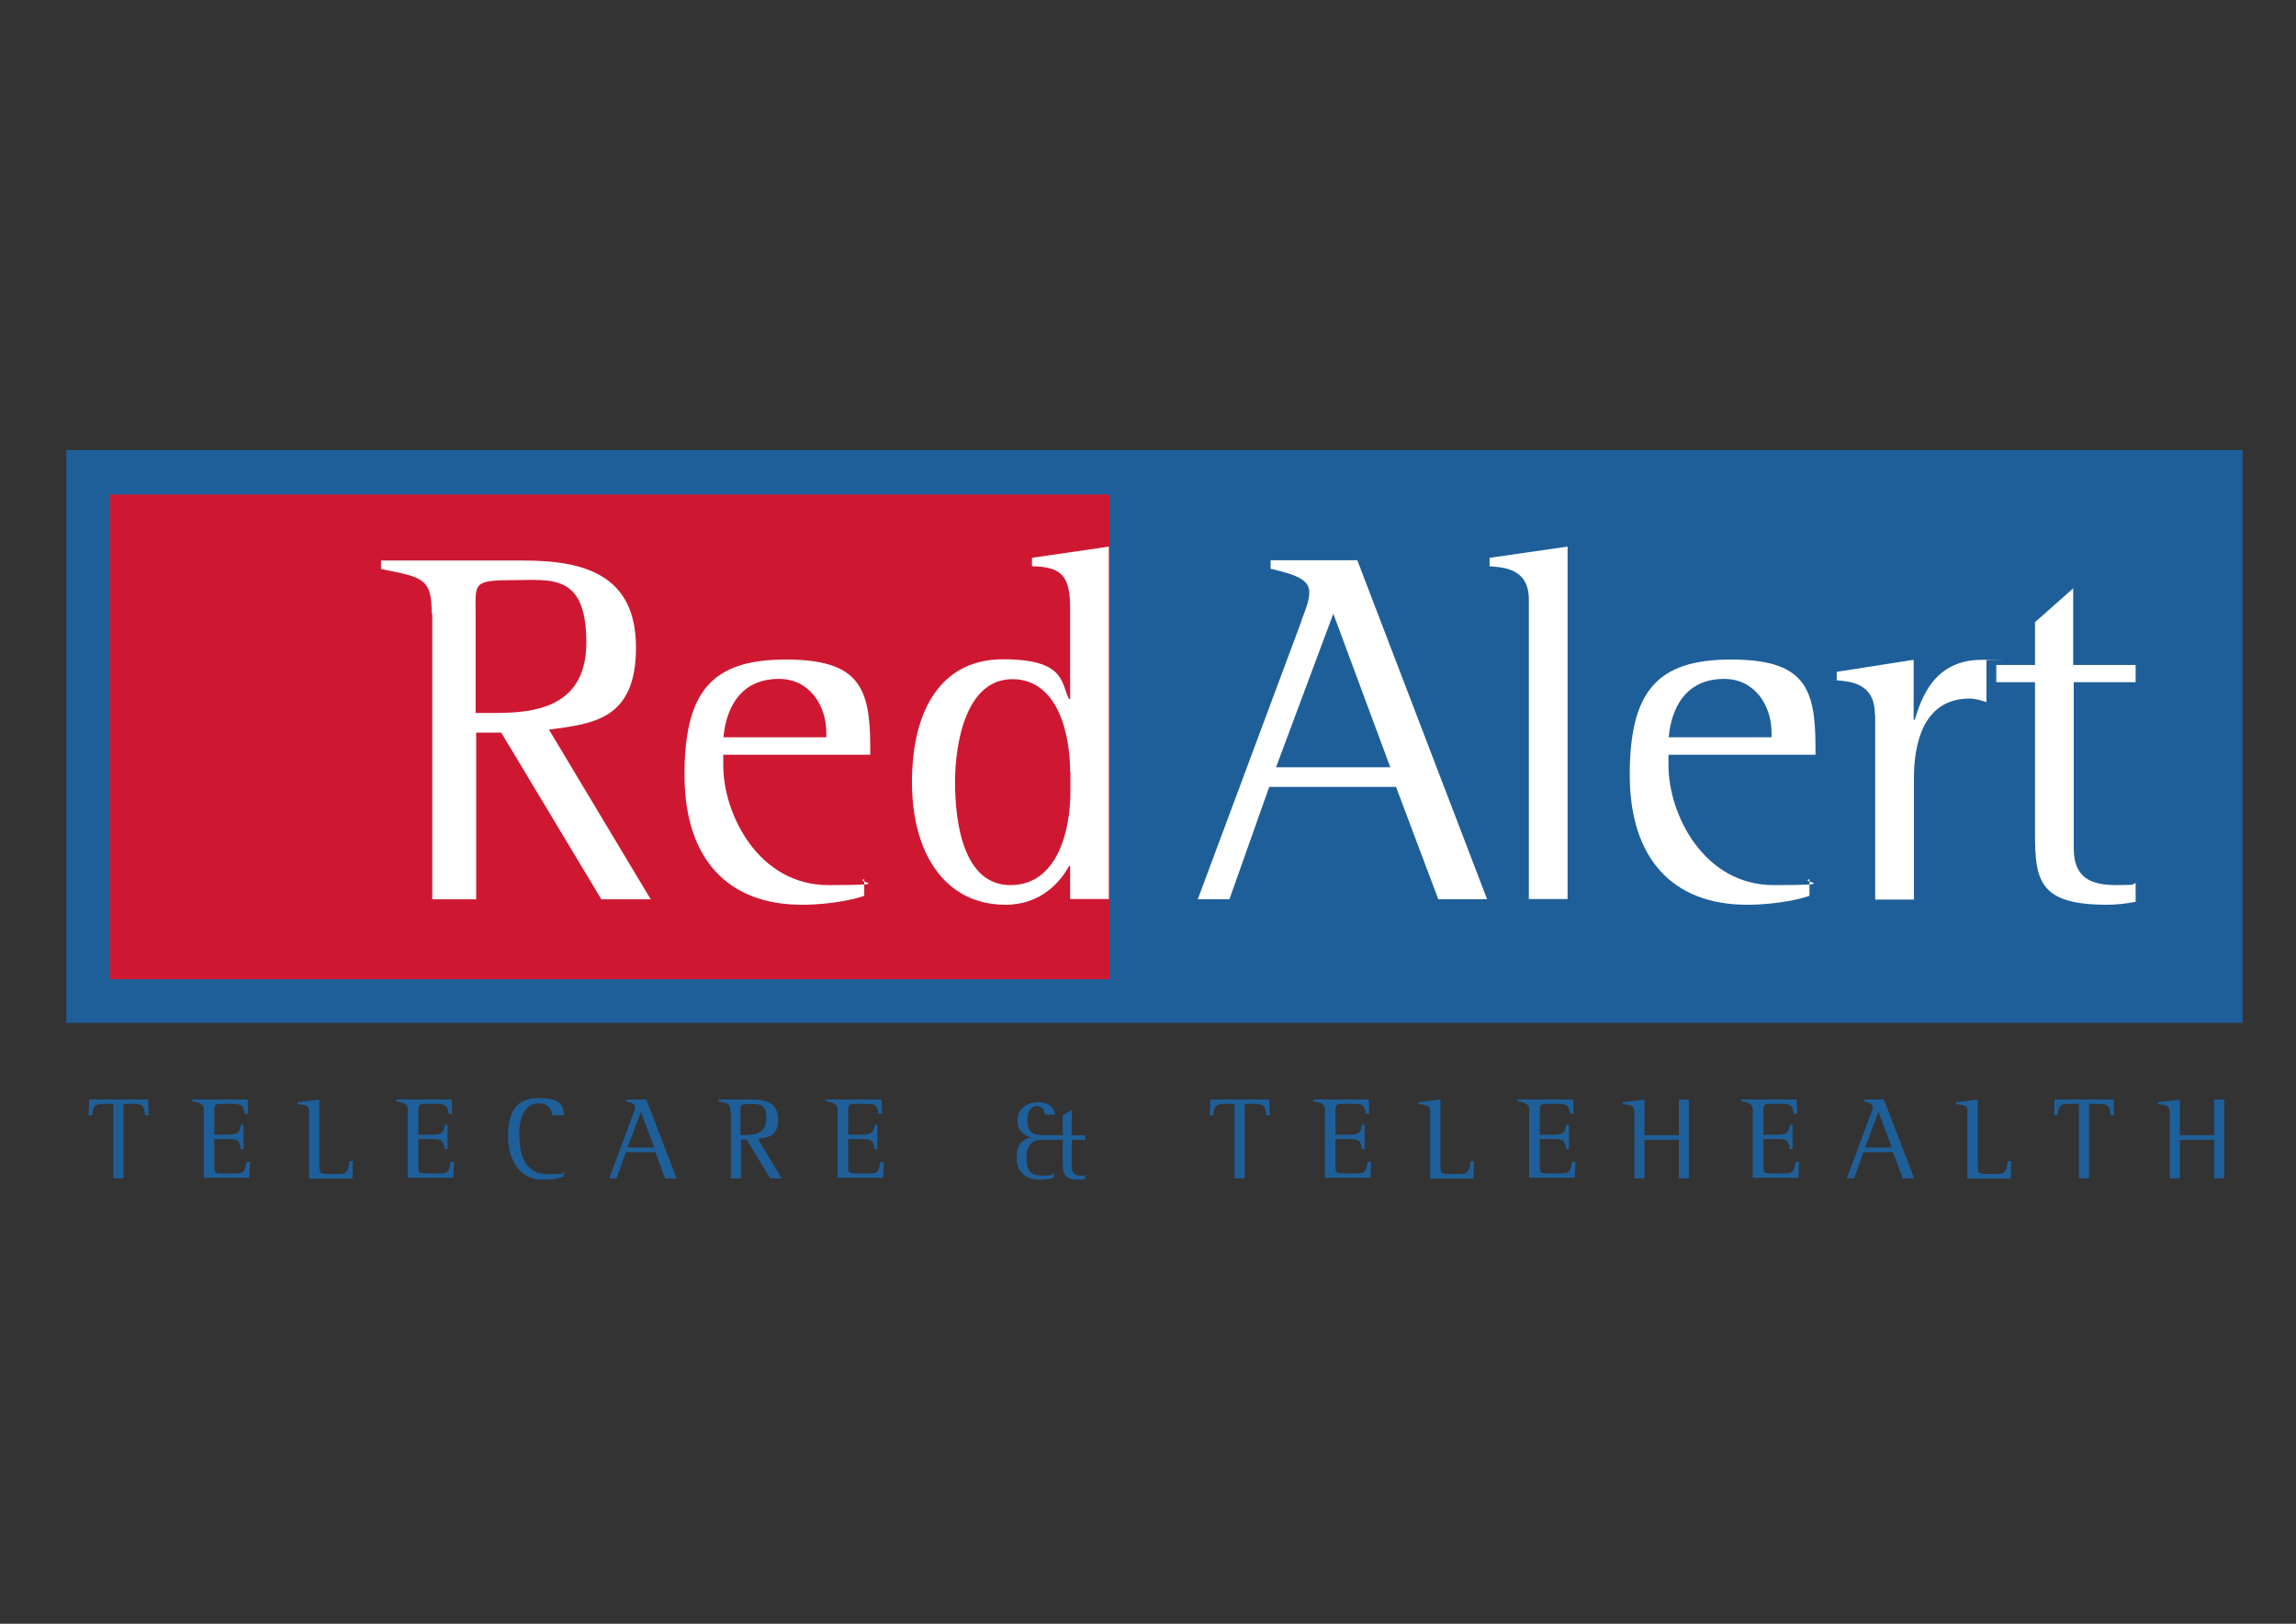 <?xml version="1.0" encoding="UTF-8"?>
<svg xmlns="http://www.w3.org/2000/svg" version="1.1" viewBox="0 0 841.9 595.3">
  <rect x="0" y="0" width="841.9" height="595.3" fill="#333333" stroke="none"/>
  <defs>
    <style>
      .cls-1 {
        fill: #ce1832;
      }

      .cls-2 {
        fill: #fff;
      }

      .cls-3 {
        fill: #1f5f99;
      }
    </style>
  </defs>
  <!-- Generator: Adobe Illustrator 28.6.0, SVG Export Plug-In . SVG Version: 1.2.0 Build 709)  -->
  <g>
    <g id="Layer_1">
      <rect class="cls-3" x="24.3" y="165" width="798" height="210"/>
      <rect class="cls-1" x="40.3" y="181.3" width="366.5" height="177.7"/>
      <g>
        <path class="cls-2" d="M158.3,225c0-12.9-3-13.3-18.6-16.4v-3.1h52.3c22.5,0,41.2,5.4,41.2,31.9s-15.7,27.9-31.9,30.1l37.3,62.2h-18.1l-36.7-61.1h-9.2v61.1h-16.1v-104.7ZM174.4,261.4h5c13.1,0,35.6,0,35.6-25.8s-13.1-22.9-27.5-22.9-13.1,1.5-13.1,12.4v36.4Z"/>
        <path class="cls-2" d="M316.9,328.4c-2.2.9-11.4,3.3-22.9,3.3-27.1,0-43-16.8-43-47.6s10.2-42.3,37.1-42.3,31,10.2,31,32.1v2.8h-53.9v3.9c0,17.9,12.9,43.9,38.6,43.9s9-1.1,13.1-2.2v6.1ZM303,268.7c0-10.3-6.3-19.8-17.4-19.8-16.8,0-19.8,15.1-20.3,21.4h37.7v-1.7Z"/>
        <path class="cls-2" d="M392.4,317.5h-.4c-3.1,5.7-10.2,14.2-23.3,14.2-22.3,0-34.3-19-34.3-44.9s10.3-45.1,33.4-45.1,21.2,8.9,24.2,14.6h.4v-33.2c0-12-3.1-15.3-14-15.5v-3.1l28.2-4.1v129.2h-14.2v-12.2ZM392.4,283c0-13.7-4.4-34-21.2-34s-21,22.9-21,37.8,3.1,37.7,20.3,37.7,22-19.9,22-34.2v-7.4Z"/>
        <path class="cls-2" d="M477.3,227.2c1.3-3.3,2.8-7,2.8-10,0-4.8-5-6.5-14.2-8.7v-3.1h31.8l47.6,124.3h-17.9l-15.5-41.2h-46.5l-14.6,41.2h-11.6l38.2-102.5ZM467.9,281.3h41.9l-20.9-56.3-21,56.3Z"/>
        <path class="cls-2" d="M560.6,219.8c0-11.4-9.2-11.8-14.4-12.2v-3.1l28.6-4.1v129.2h-14.2v-109.9Z"/>
        <path class="cls-2" d="M663.5,328.4c-2.2.9-11.4,3.3-22.9,3.3-27.1,0-43-16.8-43-47.6s10.2-42.3,37.1-42.3,31,10.2,31,32.1v2.8h-53.9v3.9c0,17.9,12.9,43.9,38.6,43.9s9-1.1,13.1-2.2v6.1ZM649.6,268.7c0-10.3-6.3-19.8-17.4-19.8-16.8,0-19.8,15.1-20.3,21.4h37.7v-1.7Z"/>
        <path class="cls-2" d="M687.5,262.1c0-11.6-8.7-12.2-14-12.7v-3.1l28.2-4.4v22h.4c2.4-7.8,7-22,24.6-22s1.1,0,1.7.2v15.3c-2-.6-4.1-1.3-6.1-1.3-17.9,0-20.5,18.1-20.5,29.4v44.3h-14.2v-67.6Z"/>
        <path class="cls-2" d="M783.1,330.6c-3.5.7-7,1.1-10.5,1.1-24.7,0-26.4-8.7-26.4-26v-55.6h-14.2v-6.3h14.2v-15.7l14-12.4v28.1h22.9v6.3h-22.7v60.9c0,11.1,6.6,13.5,15.7,13.5s4.8-.4,7-.7v6.8Z"/>
      </g>
      <g>
        <path class="cls-3" d="M41.7,404.7h-3.9c-3.6,0-3.7,1.5-4,4.2h-1.3l.2-5.8h21.6l.2,5.8h-1.3c-.3-2.6-.3-4.2-4-4.2h-3.9v27.3h-3.7v-27.3Z"/>
        <path class="cls-3" d="M74.8,407.6c0-2.5-.6-3.3-4.3-3.8v-.7h20.3l.2,5.2h-1.3c-.4-2.2-.4-3.6-4-3.6h-4.5c-2.5,0-2.6.5-2.6,2.8v8.5h5.5c3.6,0,3.9-1.5,4.2-3.6h1v8.9h-1c-.4-2.5-.6-3.7-4.2-3.7h-5.5v10.1c0,2.5.4,2.5,3.5,2.5h4.6c2.9,0,3.1-.9,3.7-4.2h1.3l-.3,5.8h-16.7v-24.4Z"/>
        <path class="cls-3" d="M113.4,408c0-3-1.3-2.8-4.3-3.2v-.7l8-1v23.5c0,3.5,0,3.8,3.5,3.8h3.8c3.2,0,3.4-1.8,3.7-4.7h1.3l-.2,6.4h-15.9v-24Z"/>
        <path class="cls-3" d="M149.6,407.6c0-2.5-.6-3.3-4.3-3.8v-.7h20.3l.2,5.2h-1.3c-.4-2.2-.4-3.6-4-3.6h-4.5c-2.5,0-2.6.5-2.6,2.8v8.5h5.5c3.6,0,3.9-1.5,4.2-3.6h1v8.9h-1c-.4-2.5-.6-3.7-4.2-3.7h-5.5v10.1c0,2.5.4,2.5,3.5,2.5h4.6c2.9,0,3.1-.9,3.7-4.2h1.3l-.3,5.8h-16.7v-24.4Z"/>
        <path class="cls-3" d="M206.9,431.3c-2.1.7-4.1,1.2-8.1,1.2-8.1,0-12.5-7.2-12.5-15.9s2.6-14,11.4-14,8.8,3.4,9.1,6.3h-4.2c-.2-1.3-.9-4.4-5.2-4.4s-7,4.3-7,10.9,1.2,15.1,10.6,15.1,5.2-.9,5.7-1.1v1.8Z"/>
        <path class="cls-3" d="M232.3,408.1c.3-.8.6-1.6.6-2.3,0-1.1-1.2-1.5-3.3-2v-.7h7.4l11.1,28.9h-4.2l-3.6-9.6h-10.8l-3.4,9.6h-2.7l8.9-23.9ZM230.1,420.7h9.8l-4.9-13.1-4.9,13.1Z"/>
        <path class="cls-3" d="M267.8,407.6c0-3-.7-3.1-4.3-3.8v-.7h12.2c5.2,0,9.6,1.2,9.6,7.4s-3.7,6.5-7.4,7l8.7,14.5h-4.2l-8.6-14.2h-2.1v14.2h-3.7v-24.4ZM271.5,416.1h1.2c3.1,0,8.3,0,8.3-6s-3.1-5.3-6.4-5.3-3.1.3-3.1,2.9v8.5Z"/>
        <path class="cls-3" d="M307.2,407.6c0-2.5-.6-3.3-4.3-3.8v-.7h20.3l.2,5.2h-1.3c-.4-2.2-.4-3.6-4-3.6h-4.5c-2.5,0-2.6.5-2.6,2.8v8.5h5.5c3.6,0,3.9-1.5,4.2-3.6h1v8.9h-1c-.4-2.5-.6-3.7-4.2-3.7h-5.5v10.1c0,2.5.4,2.5,3.5,2.5h4.6c2.9,0,3.1-.9,3.7-4.2h1.3l-.3,5.8h-16.7v-24.4Z"/>
        <path class="cls-3" d="M386.5,431.7c-.9.3-2.4.8-4.8.8-5.9,0-8.9-3-8.9-8s1.9-6.6,5.2-7.5h0c-2-.7-4.9-2-4.9-6.2s3.3-6.7,7.5-6.7,6.1,2.2,6.3,4.6h-3.7c-.1-1-.6-3.2-3.1-3.2s-3.4,3-3.4,5c0,3.7,1.2,5.7,5.8,5.7h7.2v-7.3l3.3-2v9.3h4.9v1.7h-4.9v9.5c0,1.9.5,3.6,3.1,3.6s1.1,0,1.8-.3v1.5c-.8.3-1.5.3-2.8.3-4.5,0-5.4-2.3-5.4-5.5v-9.1h-7.2c-2.5,0-6.1.4-6.1,6.3s2.2,6.8,6.1,6.8,3-.5,3.9-.9v1.5Z"/>
        <path class="cls-3" d="M452.8,404.7h-3.9c-3.6,0-3.7,1.5-4,4.2h-1.3l.2-5.8h21.6l.2,5.8h-1.3c-.3-2.6-.3-4.2-4-4.2h-3.9v27.3h-3.7v-27.3Z"/>
        <path class="cls-3" d="M485.9,407.6c0-2.5-.6-3.3-4.3-3.8v-.7h20.3l.2,5.2h-1.3c-.4-2.2-.4-3.6-4-3.6h-4.5c-2.5,0-2.6.5-2.6,2.8v8.5h5.5c3.6,0,3.9-1.5,4.2-3.6h1v8.9h-1c-.4-2.5-.6-3.7-4.2-3.7h-5.5v10.1c0,2.5.4,2.5,3.5,2.5h4.6c2.9,0,3.1-.9,3.7-4.2h1.3l-.3,5.8h-16.7v-24.4Z"/>
        <path class="cls-3" d="M524.5,408c0-3-1.3-2.8-4.3-3.2v-.7l8-1v23.5c0,3.5,0,3.8,3.5,3.8h3.8c3.2,0,3.4-1.8,3.7-4.7h1.3l-.2,6.4h-15.9v-24Z"/>
        <path class="cls-3" d="M560.8,407.6c0-2.5-.6-3.3-4.3-3.8v-.7h20.3l.2,5.2h-1.3c-.4-2.2-.4-3.6-4-3.6h-4.5c-2.5,0-2.6.5-2.6,2.8v8.5h5.5c3.6,0,3.9-1.5,4.2-3.6h1v8.9h-1c-.4-2.5-.6-3.7-4.2-3.7h-5.5v10.1c0,2.5.4,2.5,3.5,2.5h4.6c2.9,0,3.1-.9,3.7-4.2h1.3l-.3,5.8h-16.7v-24.4Z"/>
        <path class="cls-3" d="M599.3,408c0-3-1.4-2.8-4.3-3.2v-.7l8-1v13.1h12.6v-13.1h3.7v28.9h-3.7v-14.1h-12.6v14.1h-3.7v-24Z"/>
        <path class="cls-3" d="M642.8,407.6c0-2.5-.6-3.3-4.3-3.8v-.7h20.3l.2,5.2h-1.3c-.4-2.2-.4-3.6-4-3.6h-4.5c-2.5,0-2.6.5-2.6,2.8v8.5h5.5c3.6,0,3.9-1.5,4.2-3.6h1v8.9h-1c-.4-2.5-.6-3.7-4.2-3.7h-5.5v10.1c0,2.5.4,2.5,3.5,2.5h4.6c2.9,0,3.1-.9,3.7-4.2h1.3l-.3,5.8h-16.7v-24.4Z"/>
        <path class="cls-3" d="M686.1,408.1c.3-.8.6-1.6.6-2.3,0-1.1-1.2-1.5-3.3-2v-.7h7.4l11.1,28.9h-4.2l-3.6-9.6h-10.8l-3.4,9.6h-2.7l8.9-23.9ZM683.9,420.7h9.8l-4.9-13.1-4.9,13.1Z"/>
        <path class="cls-3" d="M721.5,408c0-3-1.3-2.8-4.3-3.2v-.7l8-1v23.5c0,3.5,0,3.8,3.5,3.8h3.8c3.2,0,3.4-1.8,3.7-4.7h1.3l-.2,6.4h-15.9v-24Z"/>
        <path class="cls-3" d="M762.4,404.7h-3.9c-3.6,0-3.7,1.5-4,4.2h-1.3l.2-5.8h21.6l.2,5.8h-1.3c-.3-2.6-.3-4.2-4-4.2h-3.9v27.3h-3.7v-27.3Z"/>
        <path class="cls-3" d="M795.6,408c0-3-1.4-2.8-4.3-3.2v-.7l8-1v13.1h12.6v-13.1h3.7v28.9h-3.7v-14.1h-12.6v14.1h-3.7v-24Z"/>
      </g>
    </g>
  </g>
</svg>
